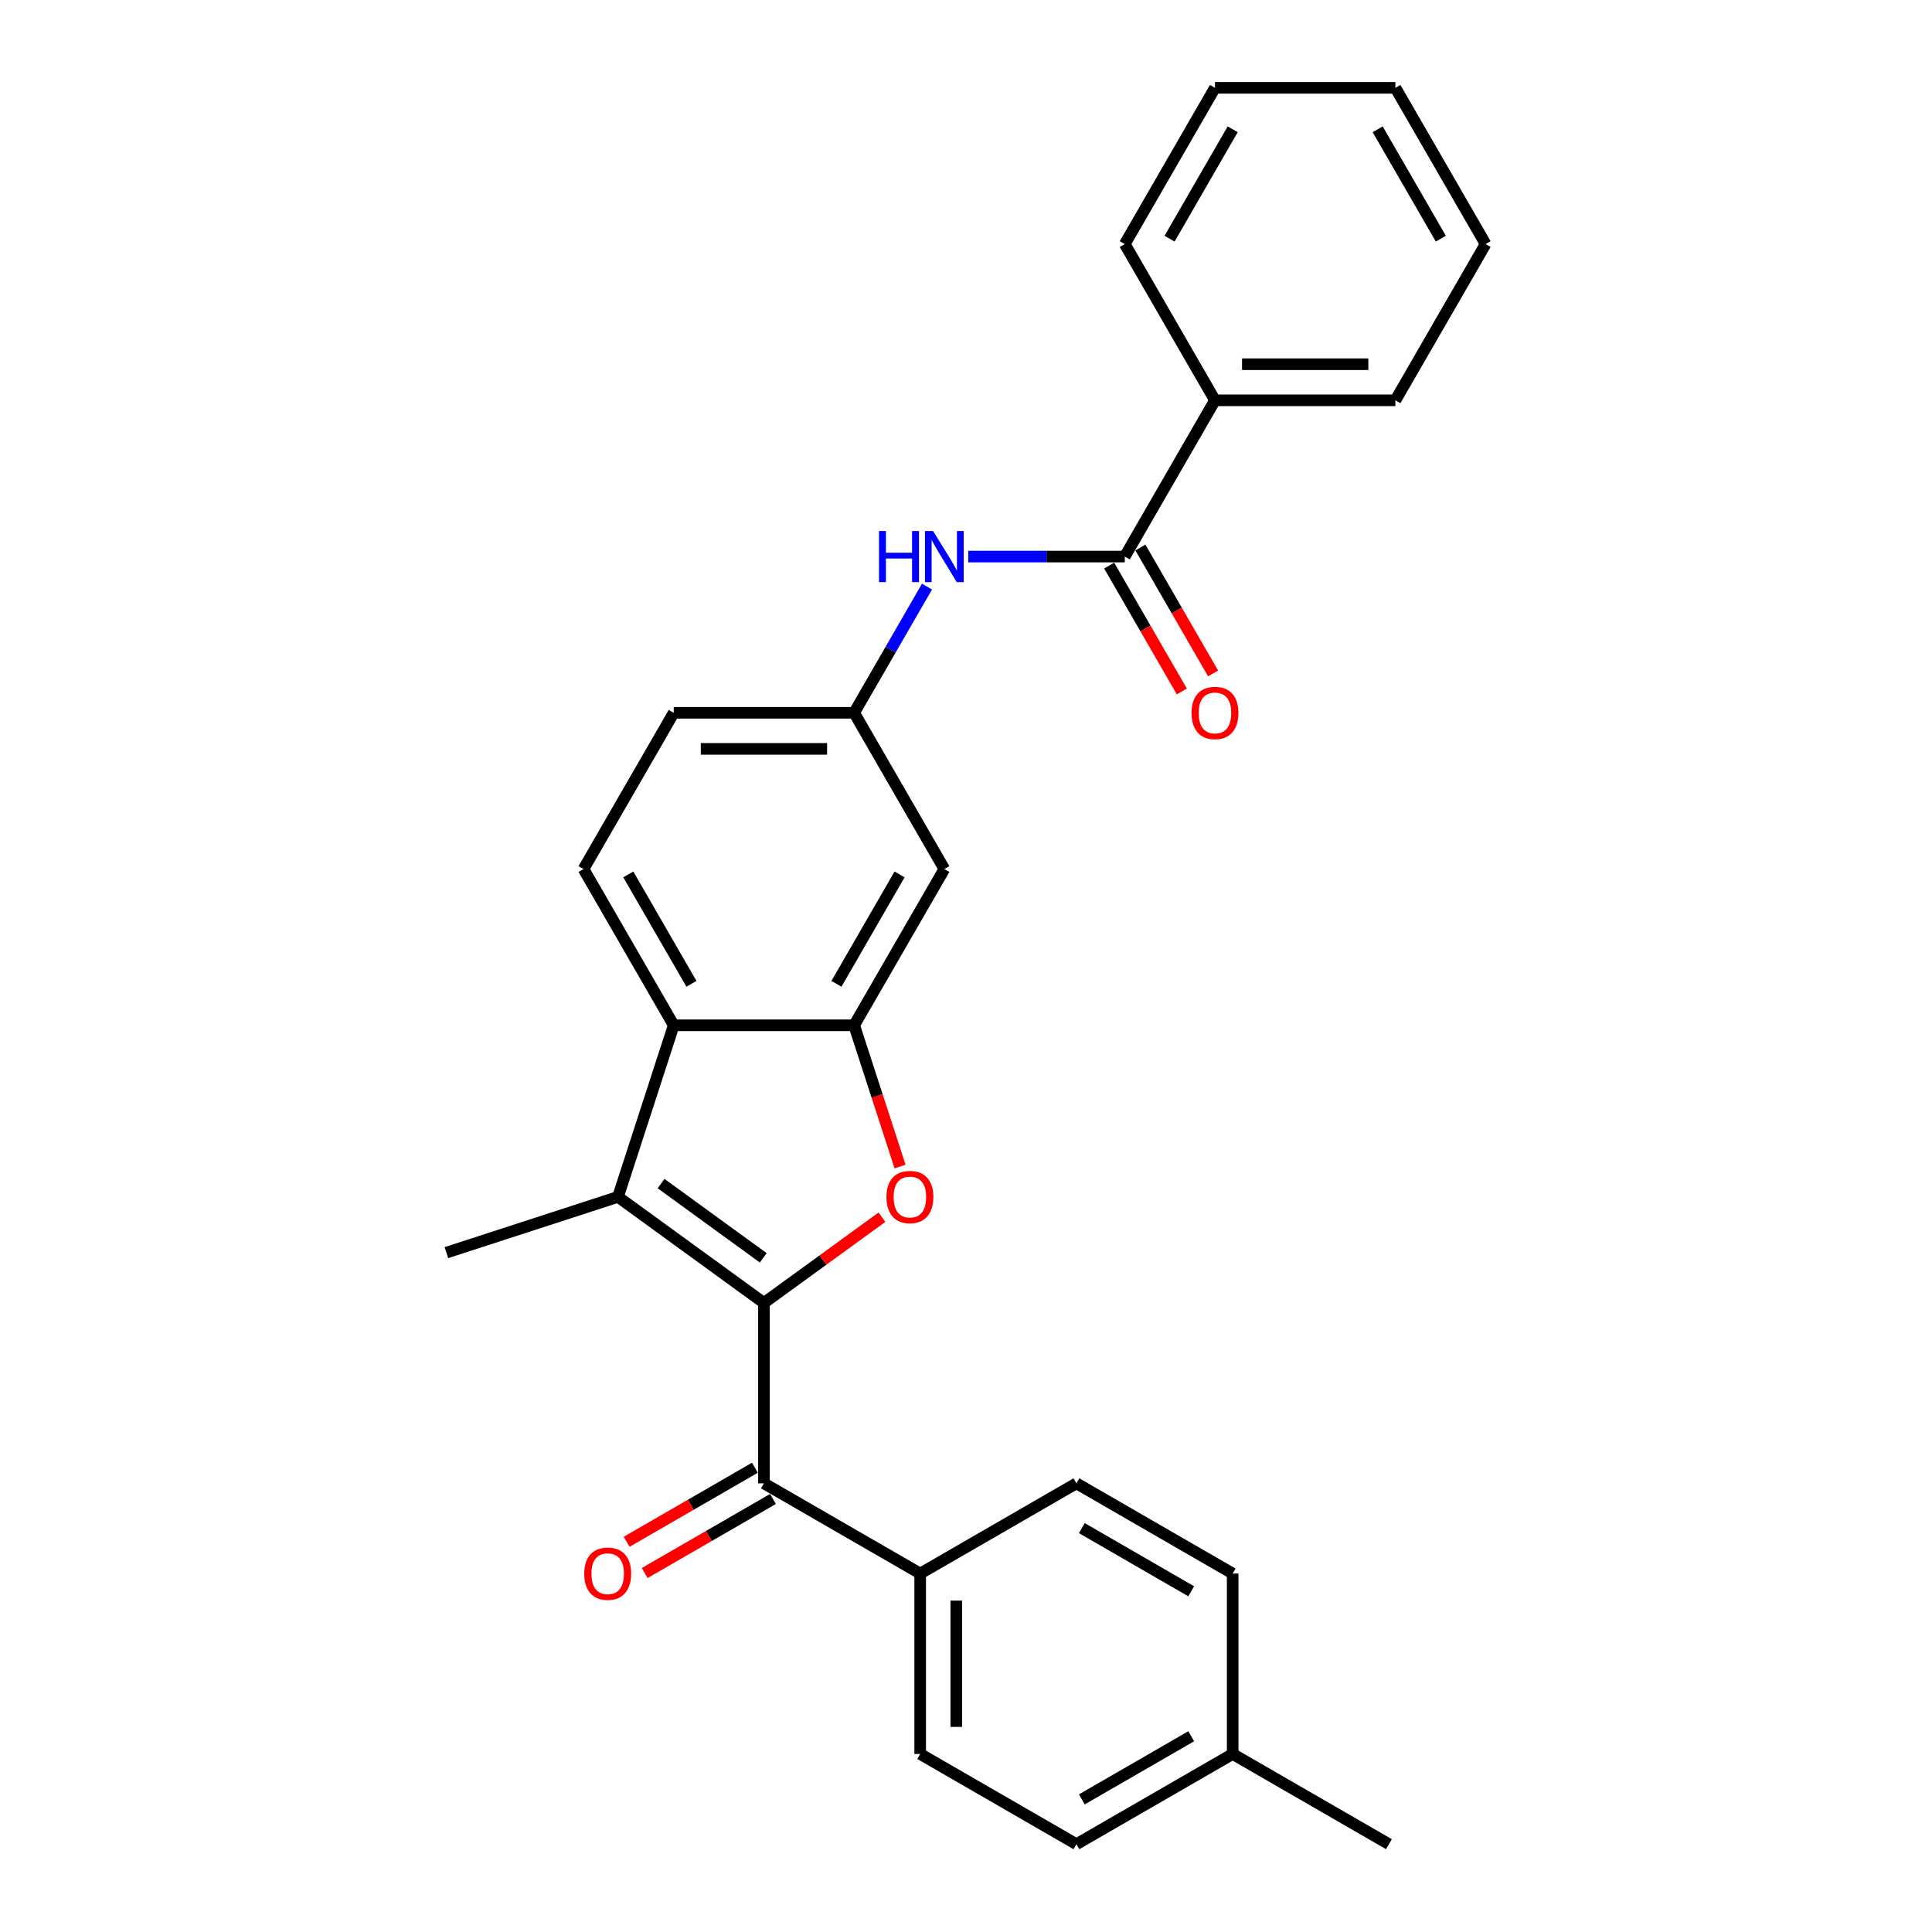 <?xml version='1.0' encoding='iso-8859-1'?>
<svg version='1.1' baseProfile='full'
              xmlns='http://www.w3.org/2000/svg'
                      xmlns:rdkit='http://www.rdkit.org/xml'
                      xmlns:xlink='http://www.w3.org/1999/xlink'
                  xml:space='preserve'
width='1000px' height='1000px' viewBox='0 0 1000 1000'>
<!-- END OF HEADER -->
<rect style='opacity:1.0;fill:#FFFFFF;stroke:none' width='1000' height='1000' x='0' y='0'> </rect>
<path class='bond-0' d='M 395.414,674.394 L 425.951,652.207' style='fill:none;fill-rule:evenodd;stroke:#000000;stroke-width:6px;stroke-linecap:butt;stroke-linejoin:miter;stroke-opacity:1' />
<path class='bond-0' d='M 425.951,652.207 L 456.488,630.021' style='fill:none;fill-rule:evenodd;stroke:#FF0000;stroke-width:6px;stroke-linecap:butt;stroke-linejoin:miter;stroke-opacity:1' />
<path class='bond-1' d='M 395.414,674.394 L 319.864,619.504' style='fill:none;fill-rule:evenodd;stroke:#000000;stroke-width:6px;stroke-linecap:butt;stroke-linejoin:miter;stroke-opacity:1' />
<path class='bond-1' d='M 395.059,651.051 L 342.175,612.628' style='fill:none;fill-rule:evenodd;stroke:#000000;stroke-width:6px;stroke-linecap:butt;stroke-linejoin:miter;stroke-opacity:1' />
<path class='bond-4' d='M 395.414,674.394 L 395.414,767.778' style='fill:none;fill-rule:evenodd;stroke:#000000;stroke-width:6px;stroke-linecap:butt;stroke-linejoin:miter;stroke-opacity:1' />
<path class='bond-2' d='M 465.859,603.797 L 453.982,567.244' style='fill:none;fill-rule:evenodd;stroke:#FF0000;stroke-width:6px;stroke-linecap:butt;stroke-linejoin:miter;stroke-opacity:1' />
<path class='bond-2' d='M 453.982,567.244 L 442.105,530.691' style='fill:none;fill-rule:evenodd;stroke:#000000;stroke-width:6px;stroke-linecap:butt;stroke-linejoin:miter;stroke-opacity:1' />
<path class='bond-3' d='M 319.864,619.504 L 348.722,530.691' style='fill:none;fill-rule:evenodd;stroke:#000000;stroke-width:6px;stroke-linecap:butt;stroke-linejoin:miter;stroke-opacity:1' />
<path class='bond-17' d='M 319.864,619.504 L 231.051,648.362' style='fill:none;fill-rule:evenodd;stroke:#000000;stroke-width:6px;stroke-linecap:butt;stroke-linejoin:miter;stroke-opacity:1' />
<path class='bond-7' d='M 442.105,530.691 L 488.797,449.818' style='fill:none;fill-rule:evenodd;stroke:#000000;stroke-width:6px;stroke-linecap:butt;stroke-linejoin:miter;stroke-opacity:1' />
<path class='bond-7' d='M 432.935,509.222 L 465.619,452.611' style='fill:none;fill-rule:evenodd;stroke:#000000;stroke-width:6px;stroke-linecap:butt;stroke-linejoin:miter;stroke-opacity:1' />
<path class='bond-27' d='M 442.105,530.691 L 348.722,530.691' style='fill:none;fill-rule:evenodd;stroke:#000000;stroke-width:6px;stroke-linecap:butt;stroke-linejoin:miter;stroke-opacity:1' />
<path class='bond-8' d='M 348.722,530.691 L 302.03,449.818' style='fill:none;fill-rule:evenodd;stroke:#000000;stroke-width:6px;stroke-linecap:butt;stroke-linejoin:miter;stroke-opacity:1' />
<path class='bond-8' d='M 357.892,509.222 L 325.208,452.611' style='fill:none;fill-rule:evenodd;stroke:#000000;stroke-width:6px;stroke-linecap:butt;stroke-linejoin:miter;stroke-opacity:1' />
<path class='bond-9' d='M 395.414,767.778 L 476.286,814.47' style='fill:none;fill-rule:evenodd;stroke:#000000;stroke-width:6px;stroke-linecap:butt;stroke-linejoin:miter;stroke-opacity:1' />
<path class='bond-11' d='M 390.744,759.691 L 357.545,778.858' style='fill:none;fill-rule:evenodd;stroke:#000000;stroke-width:6px;stroke-linecap:butt;stroke-linejoin:miter;stroke-opacity:1' />
<path class='bond-11' d='M 357.545,778.858 L 324.346,798.026' style='fill:none;fill-rule:evenodd;stroke:#FF0000;stroke-width:6px;stroke-linecap:butt;stroke-linejoin:miter;stroke-opacity:1' />
<path class='bond-11' d='M 400.083,775.865 L 366.884,795.033' style='fill:none;fill-rule:evenodd;stroke:#000000;stroke-width:6px;stroke-linecap:butt;stroke-linejoin:miter;stroke-opacity:1' />
<path class='bond-11' d='M 366.884,795.033 L 333.684,814.2' style='fill:none;fill-rule:evenodd;stroke:#FF0000;stroke-width:6px;stroke-linecap:butt;stroke-linejoin:miter;stroke-opacity:1' />
<path class='bond-5' d='M 582.181,288.073 L 541.671,288.073' style='fill:none;fill-rule:evenodd;stroke:#000000;stroke-width:6px;stroke-linecap:butt;stroke-linejoin:miter;stroke-opacity:1' />
<path class='bond-5' d='M 541.671,288.073 L 501.161,288.073' style='fill:none;fill-rule:evenodd;stroke:#0000FF;stroke-width:6px;stroke-linecap:butt;stroke-linejoin:miter;stroke-opacity:1' />
<path class='bond-12' d='M 574.094,292.742 L 592.906,325.325' style='fill:none;fill-rule:evenodd;stroke:#000000;stroke-width:6px;stroke-linecap:butt;stroke-linejoin:miter;stroke-opacity:1' />
<path class='bond-12' d='M 592.906,325.325 L 611.717,357.908' style='fill:none;fill-rule:evenodd;stroke:#FF0000;stroke-width:6px;stroke-linecap:butt;stroke-linejoin:miter;stroke-opacity:1' />
<path class='bond-12' d='M 590.268,283.404 L 609.08,315.986' style='fill:none;fill-rule:evenodd;stroke:#000000;stroke-width:6px;stroke-linecap:butt;stroke-linejoin:miter;stroke-opacity:1' />
<path class='bond-12' d='M 609.08,315.986 L 627.892,348.569' style='fill:none;fill-rule:evenodd;stroke:#FF0000;stroke-width:6px;stroke-linecap:butt;stroke-linejoin:miter;stroke-opacity:1' />
<path class='bond-13' d='M 582.181,288.073 L 628.873,207.2' style='fill:none;fill-rule:evenodd;stroke:#000000;stroke-width:6px;stroke-linecap:butt;stroke-linejoin:miter;stroke-opacity:1' />
<path class='bond-6' d='M 479.815,303.631 L 460.96,336.288' style='fill:none;fill-rule:evenodd;stroke:#0000FF;stroke-width:6px;stroke-linecap:butt;stroke-linejoin:miter;stroke-opacity:1' />
<path class='bond-6' d='M 460.96,336.288 L 442.105,368.946' style='fill:none;fill-rule:evenodd;stroke:#000000;stroke-width:6px;stroke-linecap:butt;stroke-linejoin:miter;stroke-opacity:1' />
<path class='bond-10' d='M 488.797,449.818 L 442.105,368.946' style='fill:none;fill-rule:evenodd;stroke:#000000;stroke-width:6px;stroke-linecap:butt;stroke-linejoin:miter;stroke-opacity:1' />
<path class='bond-16' d='M 302.03,449.818 L 348.722,368.946' style='fill:none;fill-rule:evenodd;stroke:#000000;stroke-width:6px;stroke-linecap:butt;stroke-linejoin:miter;stroke-opacity:1' />
<path class='bond-14' d='M 476.286,814.47 L 476.286,907.854' style='fill:none;fill-rule:evenodd;stroke:#000000;stroke-width:6px;stroke-linecap:butt;stroke-linejoin:miter;stroke-opacity:1' />
<path class='bond-14' d='M 494.963,828.477 L 494.963,893.846' style='fill:none;fill-rule:evenodd;stroke:#000000;stroke-width:6px;stroke-linecap:butt;stroke-linejoin:miter;stroke-opacity:1' />
<path class='bond-15' d='M 476.286,814.47 L 557.159,767.778' style='fill:none;fill-rule:evenodd;stroke:#000000;stroke-width:6px;stroke-linecap:butt;stroke-linejoin:miter;stroke-opacity:1' />
<path class='bond-28' d='M 442.105,368.946 L 348.722,368.946' style='fill:none;fill-rule:evenodd;stroke:#000000;stroke-width:6px;stroke-linecap:butt;stroke-linejoin:miter;stroke-opacity:1' />
<path class='bond-28' d='M 428.098,387.622 L 362.729,387.622' style='fill:none;fill-rule:evenodd;stroke:#000000;stroke-width:6px;stroke-linecap:butt;stroke-linejoin:miter;stroke-opacity:1' />
<path class='bond-21' d='M 628.873,207.2 L 722.257,207.2' style='fill:none;fill-rule:evenodd;stroke:#000000;stroke-width:6px;stroke-linecap:butt;stroke-linejoin:miter;stroke-opacity:1' />
<path class='bond-21' d='M 642.881,188.523 L 708.249,188.523' style='fill:none;fill-rule:evenodd;stroke:#000000;stroke-width:6px;stroke-linecap:butt;stroke-linejoin:miter;stroke-opacity:1' />
<path class='bond-22' d='M 628.873,207.2 L 582.181,126.327' style='fill:none;fill-rule:evenodd;stroke:#000000;stroke-width:6px;stroke-linecap:butt;stroke-linejoin:miter;stroke-opacity:1' />
<path class='bond-19' d='M 476.286,907.854 L 557.159,954.545' style='fill:none;fill-rule:evenodd;stroke:#000000;stroke-width:6px;stroke-linecap:butt;stroke-linejoin:miter;stroke-opacity:1' />
<path class='bond-18' d='M 557.159,767.778 L 638.032,814.47' style='fill:none;fill-rule:evenodd;stroke:#000000;stroke-width:6px;stroke-linecap:butt;stroke-linejoin:miter;stroke-opacity:1' />
<path class='bond-18' d='M 559.952,790.956 L 616.563,823.64' style='fill:none;fill-rule:evenodd;stroke:#000000;stroke-width:6px;stroke-linecap:butt;stroke-linejoin:miter;stroke-opacity:1' />
<path class='bond-20' d='M 638.032,814.47 L 638.032,907.854' style='fill:none;fill-rule:evenodd;stroke:#000000;stroke-width:6px;stroke-linecap:butt;stroke-linejoin:miter;stroke-opacity:1' />
<path class='bond-29' d='M 557.159,954.545 L 638.032,907.854' style='fill:none;fill-rule:evenodd;stroke:#000000;stroke-width:6px;stroke-linecap:butt;stroke-linejoin:miter;stroke-opacity:1' />
<path class='bond-29' d='M 559.952,931.367 L 616.563,898.683' style='fill:none;fill-rule:evenodd;stroke:#000000;stroke-width:6px;stroke-linecap:butt;stroke-linejoin:miter;stroke-opacity:1' />
<path class='bond-23' d='M 638.032,907.854 L 718.905,954.545' style='fill:none;fill-rule:evenodd;stroke:#000000;stroke-width:6px;stroke-linecap:butt;stroke-linejoin:miter;stroke-opacity:1' />
<path class='bond-25' d='M 722.257,207.2 L 768.949,126.327' style='fill:none;fill-rule:evenodd;stroke:#000000;stroke-width:6px;stroke-linecap:butt;stroke-linejoin:miter;stroke-opacity:1' />
<path class='bond-24' d='M 582.181,126.327 L 628.873,45.455' style='fill:none;fill-rule:evenodd;stroke:#000000;stroke-width:6px;stroke-linecap:butt;stroke-linejoin:miter;stroke-opacity:1' />
<path class='bond-24' d='M 605.36,123.535 L 638.044,66.924' style='fill:none;fill-rule:evenodd;stroke:#000000;stroke-width:6px;stroke-linecap:butt;stroke-linejoin:miter;stroke-opacity:1' />
<path class='bond-26' d='M 628.873,45.455 L 722.257,45.455' style='fill:none;fill-rule:evenodd;stroke:#000000;stroke-width:6px;stroke-linecap:butt;stroke-linejoin:miter;stroke-opacity:1' />
<path class='bond-30' d='M 768.949,126.327 L 722.257,45.455' style='fill:none;fill-rule:evenodd;stroke:#000000;stroke-width:6px;stroke-linecap:butt;stroke-linejoin:miter;stroke-opacity:1' />
<path class='bond-30' d='M 745.77,123.535 L 713.086,66.924' style='fill:none;fill-rule:evenodd;stroke:#000000;stroke-width:6px;stroke-linecap:butt;stroke-linejoin:miter;stroke-opacity:1' />
<path  class='atom-1' d='M 458.823 619.579
Q 458.823 613.229, 461.96 609.68
Q 465.098 606.132, 470.963 606.132
Q 476.827 606.132, 479.965 609.68
Q 483.103 613.229, 483.103 619.579
Q 483.103 626.004, 479.927 629.665
Q 476.752 633.288, 470.963 633.288
Q 465.136 633.288, 461.96 629.665
Q 458.823 626.041, 458.823 619.579
M 470.963 630.3
Q 474.997 630.3, 477.163 627.61
Q 479.367 624.883, 479.367 619.579
Q 479.367 614.387, 477.163 611.772
Q 474.997 609.12, 470.963 609.12
Q 466.928 609.12, 464.725 611.735
Q 462.558 614.35, 462.558 619.579
Q 462.558 624.921, 464.725 627.61
Q 466.928 630.3, 470.963 630.3
' fill='#FF0000'/>
<path  class='atom-7' d='M 454.974 274.85
L 458.56 274.85
L 458.56 286.093
L 472.082 286.093
L 472.082 274.85
L 475.668 274.85
L 475.668 301.296
L 472.082 301.296
L 472.082 289.081
L 458.56 289.081
L 458.56 301.296
L 454.974 301.296
L 454.974 274.85
' fill='#0000FF'/>
<path  class='atom-7' d='M 482.952 274.85
L 491.618 288.857
Q 492.477 290.239, 493.859 292.742
Q 495.241 295.245, 495.316 295.394
L 495.316 274.85
L 498.827 274.85
L 498.827 301.296
L 495.204 301.296
L 485.902 285.981
Q 484.819 284.188, 483.661 282.134
Q 482.541 280.079, 482.204 279.444
L 482.204 301.296
L 478.768 301.296
L 478.768 274.85
L 482.952 274.85
' fill='#0000FF'/>
<path  class='atom-12' d='M 302.401 814.544
Q 302.401 808.194, 305.539 804.646
Q 308.676 801.097, 314.541 801.097
Q 320.405 801.097, 323.543 804.646
Q 326.681 808.194, 326.681 814.544
Q 326.681 820.969, 323.506 824.63
Q 320.331 828.253, 314.541 828.253
Q 308.714 828.253, 305.539 824.63
Q 302.401 821.007, 302.401 814.544
M 314.541 825.265
Q 318.575 825.265, 320.741 822.575
Q 322.945 819.849, 322.945 814.544
Q 322.945 809.352, 320.741 806.738
Q 318.575 804.085, 314.541 804.085
Q 310.507 804.085, 308.303 806.7
Q 306.136 809.315, 306.136 814.544
Q 306.136 819.886, 308.303 822.575
Q 310.507 825.265, 314.541 825.265
' fill='#FF0000'/>
<path  class='atom-13' d='M 616.733 369.02
Q 616.733 362.67, 619.871 359.122
Q 623.009 355.573, 628.873 355.573
Q 634.738 355.573, 637.875 359.122
Q 641.013 362.67, 641.013 369.02
Q 641.013 375.445, 637.838 379.106
Q 634.663 382.729, 628.873 382.729
Q 623.046 382.729, 619.871 379.106
Q 616.733 375.482, 616.733 369.02
M 628.873 379.741
Q 632.907 379.741, 635.074 377.051
Q 637.278 374.324, 637.278 369.02
Q 637.278 363.828, 635.074 361.213
Q 632.907 358.561, 628.873 358.561
Q 624.839 358.561, 622.635 361.176
Q 620.469 363.791, 620.469 369.02
Q 620.469 374.362, 622.635 377.051
Q 624.839 379.741, 628.873 379.741
' fill='#FF0000'/>
</svg>
